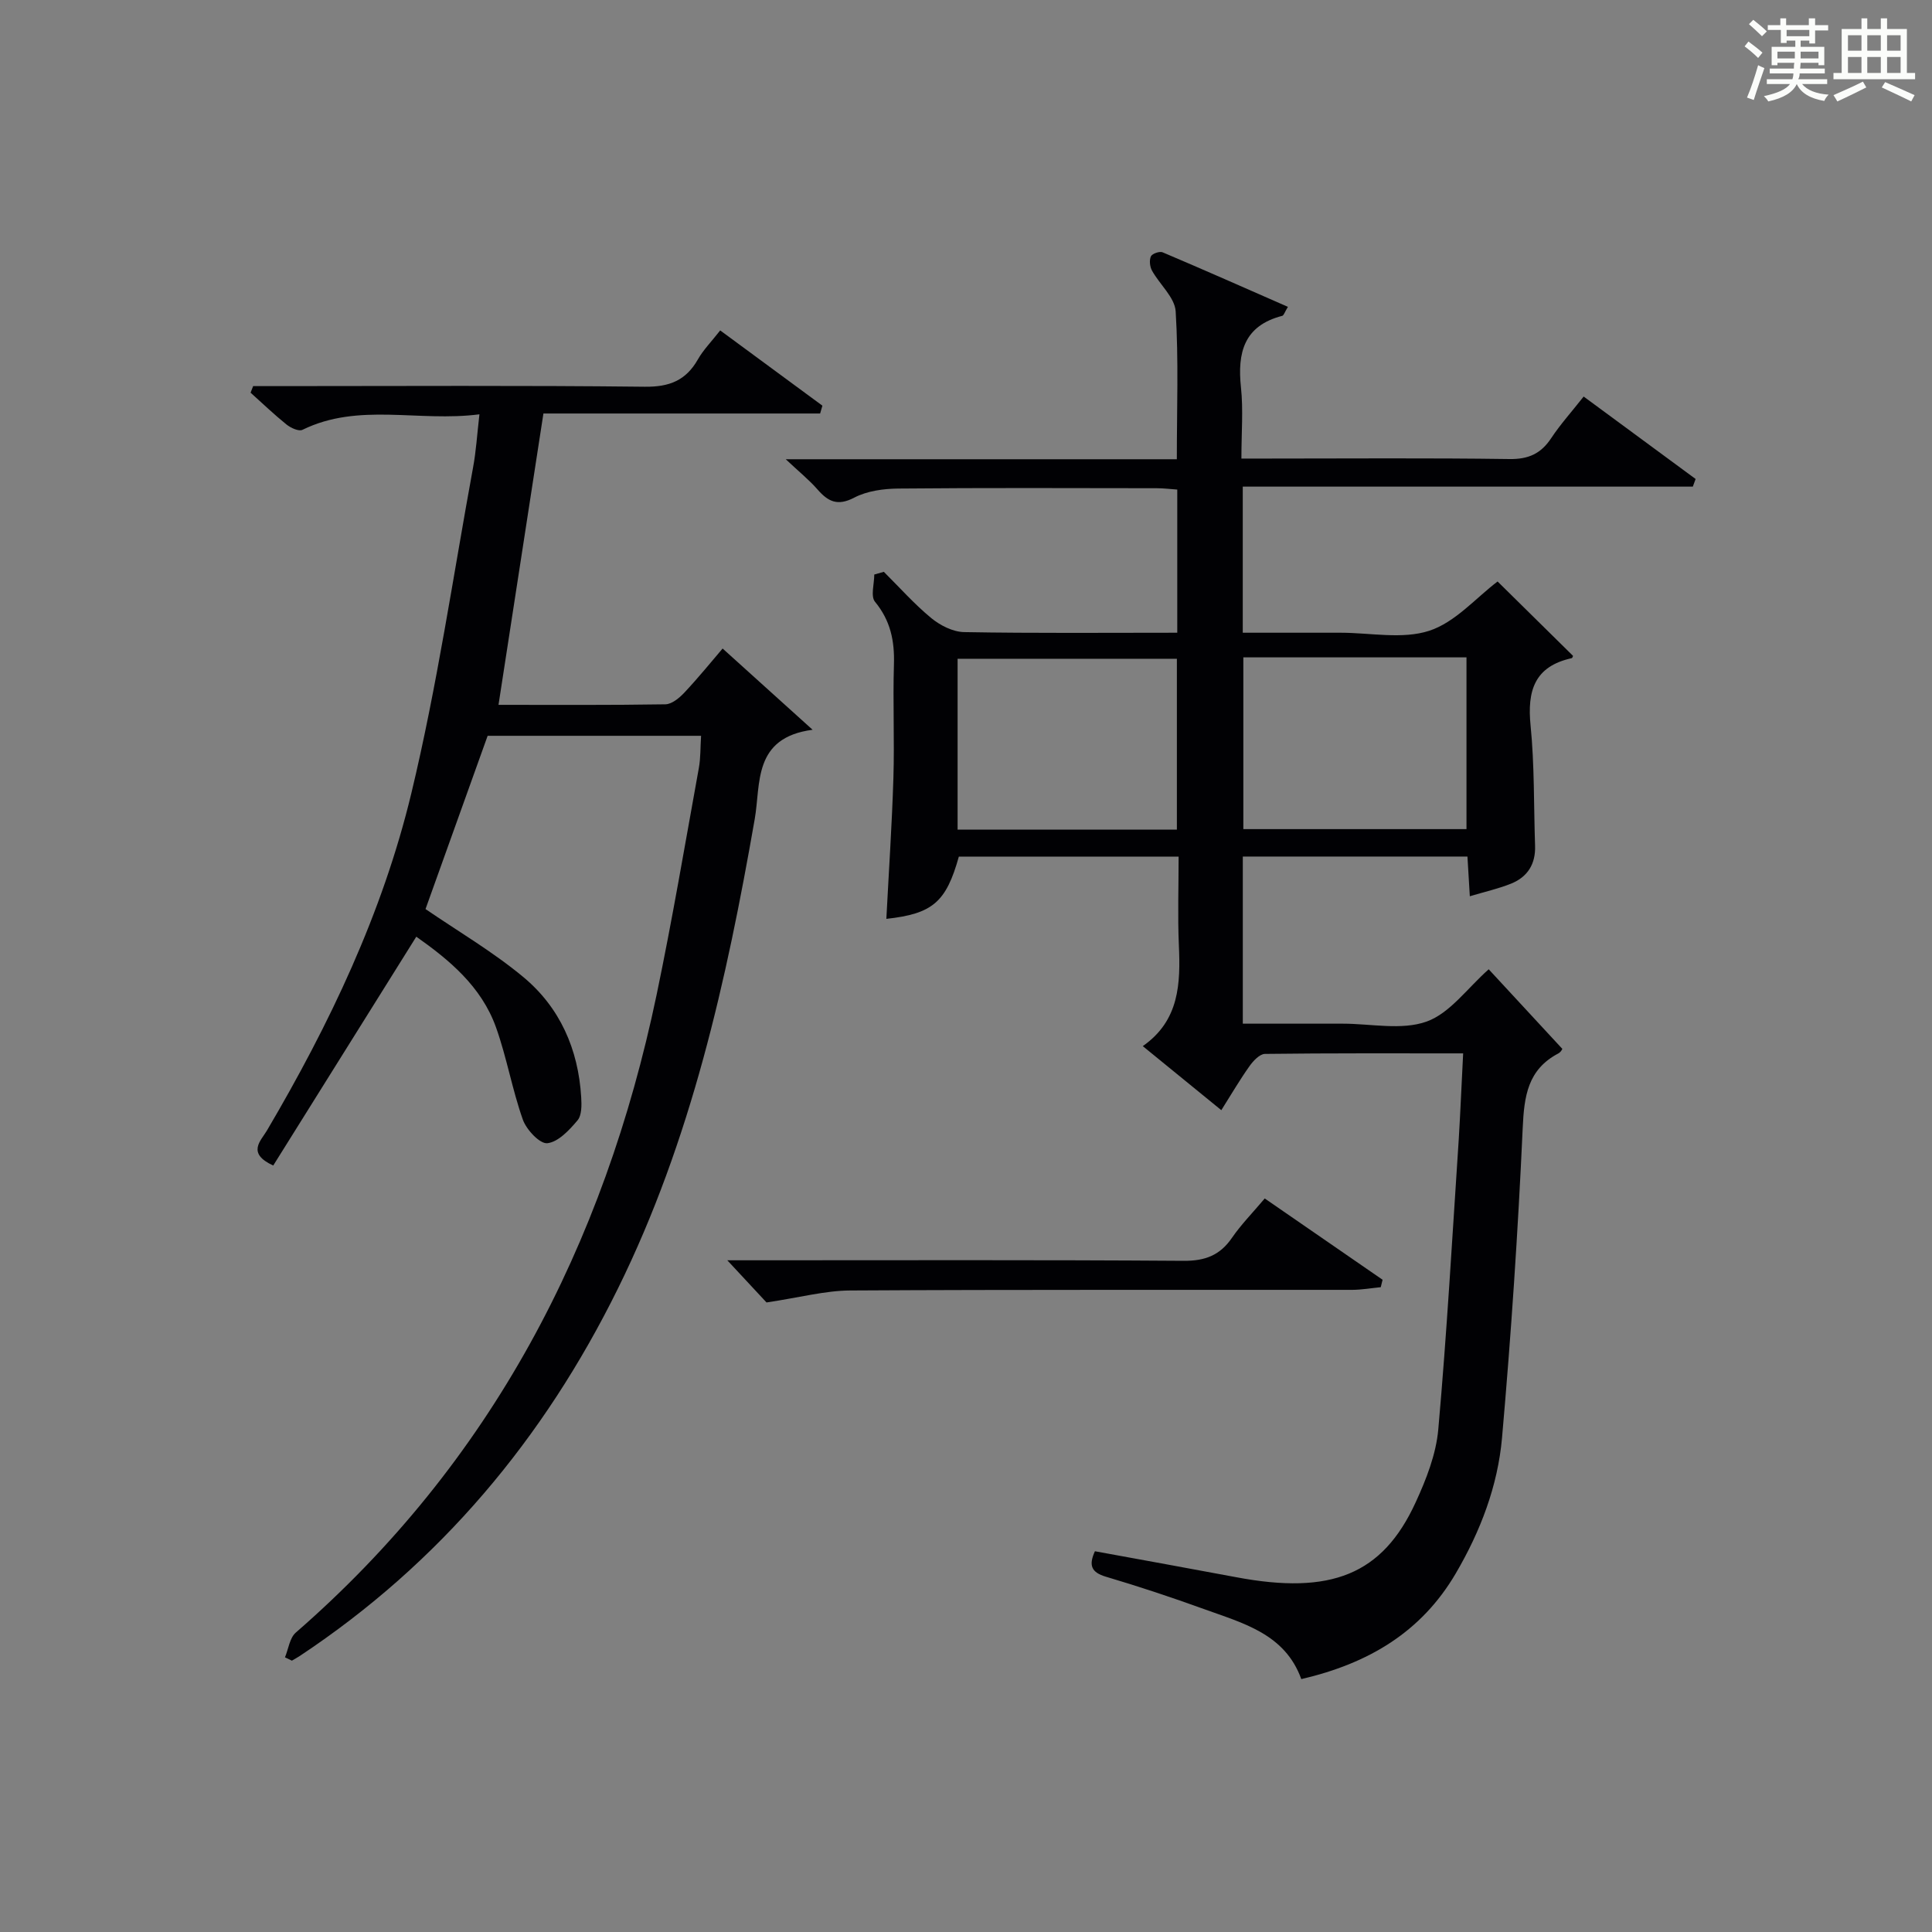 <?xml version="1.0" encoding="utf-8"?>
<svg version="1.1" id="漢_ZDIC_典" xmlns="http://www.w3.org/2000/svg" xmlns:xlink="http://www.w3.org/1999/xlink" x="0px" y="0px"
	 viewBox="0 0 400 400" style="enable-background:new 0 0 400 400;" xml:space="preserve">
<rect x="0" y="0" width="400" height="400" fill="#808080" stroke="none"/>
<style type="text/css">
	.st1{fill:#010104;}
	.st0{fill:#fbfcfa;}
</style>
<g>
	<path class="st0" d="M361.2,9.6l0.8-1c0.9,0.7,1.9,1.4,2.9,2.3L364,12C363,11,362,10.2,361.2,9.6z M361.7,20.2
		c0.9-2.1,1.6-4.3,2.3-6.7c0.4,0.2,0.8,0.4,1.3,0.6c-0.7,2.1-1.5,4.3-2.2,6.6L361.7,20.2z M362.1,5l0.9-0.9c1,0.8,2,1.6,2.8,2.4
		l-1,1C363.9,6.6,363,5.8,362.1,5z M374.6,3.8h1.2v1.4h2.7v1.1h-2.7v2.7h-1.2V8.4h-1.8v1.3h4.9v3.8h-1.2v-0.5h-3.7
		c0,0.4-0.1,0.9-0.1,1.2h5.1v1h-5.2c0,0.5-0.1,0.9-0.3,1.2h6v1h-5.2c1.1,1.3,2.9,2,5.5,2.2c-0.4,0.4-0.7,0.8-0.9,1.3
		c-2.9-0.5-4.8-1.6-5.7-3.5H372c-0.8,1.7-2.7,2.9-5.9,3.6c-0.2-0.4-0.6-0.8-0.9-1.1c2.8-0.6,4.6-1.4,5.4-2.5h-4.8v-1h5.3
		c0.1-0.3,0.2-0.7,0.2-1.2h-4.9v-1h5c0-0.4,0-0.8,0.1-1.2H368v0.5h-1.2V9.7h4.9V8.4h-1.8v0.5h-1.2V6.2H366V5.2h2.6V3.8h1.2v1.4h4.7
		V3.8z M368,12.1h3.6c0-0.4,0-0.9,0-1.4H368V12.1z M369.9,7.5h4.7V6.2h-4.7V7.5z M376.5,10.7h-3.7c0,0.5,0,1,0,1.4h3.7V10.7z"/>
	<path class="st0" d="M385.3,3.8h1.3V6h2.8V3.8h1.3V6h4.1v9.1h1.7v1.3h-16.9v-1.3h1.7V6h4.1V3.8z M385.7,16.9l0.7,1.2
		c-1.8,0.9-3.8,1.9-6,2.9c-0.2-0.4-0.5-0.8-0.8-1.3C381.9,18.7,383.9,17.8,385.7,16.9z M382.6,10.5h2.8V7.3h-2.8V10.5z M382.6,15.1
		h2.8v-3.3h-2.8V15.1z M386.6,10.5h2.8V7.3h-2.8V10.5z M386.6,15.1h2.8v-3.3h-2.8V15.1z M390.3,17c2.1,0.9,4.1,1.8,6.1,2.7l-0.7,1.3
		c-2.2-1.1-4.2-2-6.1-2.9L390.3,17z M393.5,7.3h-2.8v3.2h2.8V7.3z M390.7,15.1h2.8v-3.3h-2.8V15.1z"/>
	
	<path class="st1" d="M302.93,218.09c-14.14,0-27.59-0.06-41.03,0.11c-1.1,0.01-2.44,1.45-3.21,2.54c-2,2.81-3.74,5.8-5.83,9.11
		c-5.51-4.49-10.63-8.67-16.26-13.26c7.62-5.33,7.82-12.99,7.47-20.96c-0.26-5.97-0.05-11.96-0.05-18.28c-15.34,0-30.41,0-45.5,0
		c-2.63,9.42-5.42,11.84-15.01,12.89c0.5-9.74,1.16-19.46,1.46-29.19c0.24-7.82-0.13-15.67,0.11-23.49
		c0.15-4.87-0.71-9.08-3.92-12.97c-0.94-1.15-0.15-3.72-0.15-5.64c0.66-0.19,1.32-0.37,1.98-0.56c3.25,3.23,6.3,6.68,9.82,9.58
		c1.85,1.52,4.49,2.86,6.8,2.9c14.62,0.26,29.24,0.13,44.13,0.13c0-10.02,0-19.61,0-29.64c-1.42-0.1-2.85-0.28-4.28-0.28
		c-17.83-0.02-35.66-0.1-53.48,0.07c-3.07,0.03-6.46,0.49-9.12,1.88c-3.46,1.81-5.41,0.82-7.61-1.7c-1.7-1.95-3.75-3.6-6.57-6.25
		c27.79,0,54.18,0,80.97,0c0-10.48,0.38-20.57-0.24-30.61c-0.18-2.89-3.31-5.57-4.9-8.44c-0.45-0.82-0.59-2.14-0.23-2.95
		c0.25-0.56,1.8-1.11,2.43-0.84c8.62,3.65,17.18,7.45,25.94,11.29c-0.68,1.1-0.85,1.78-1.18,1.86c-7.93,2.05-9.31,7.62-8.54,14.84
		c0.49,4.6,0.09,9.3,0.09,14.71c1.99,0,3.75,0,5.5,0c16.66,0,33.32-0.14,49.98,0.1c3.95,0.06,6.54-1.11,8.67-4.34
		c1.91-2.88,4.25-5.47,6.71-8.6c7.9,5.81,15.54,11.44,23.18,17.07c-0.19,0.53-0.39,1.06-0.58,1.58c-30.97,0-61.94,0-93.18,0
		c0,10.37,0,19.96,0,30.25c5.57,0,11.16,0,16.76,0c1.17,0,2.33,0,3.5,0c6.16,0,12.79,1.41,18.36-0.41
		c5.37-1.75,9.67-6.82,14.14-10.2c4.99,4.91,10.26,10.11,15.61,15.39c0.02-0.04-0.08,0.44-0.28,0.49c-7.71,1.7-9.22,6.76-8.5,13.94
		c0.82,8.25,0.65,16.6,0.93,24.91c0.13,3.75-1.54,6.44-4.95,7.82c-2.57,1.04-5.31,1.65-8.56,2.62c-0.18-3.08-0.33-5.48-0.49-8.22
		c-15.42,0-30.82,0-46.51,0c0,11.31,0,22.56,0,34.6c3.51,0,7.1,0,10.69,0c3.33,0,6.66,0,10,0c5.83,0,12.17,1.41,17.35-0.43
		c4.83-1.72,8.43-6.9,12.87-10.83c4.82,5.2,9.86,10.65,15.22,16.45c0.16-0.21-0.18,0.64-0.8,0.97c-6.35,3.34-7.08,8.84-7.38,15.44
		c-0.97,21.4-2.4,42.79-4.28,64.13c-0.88,9.97-4.46,19.35-9.58,28.09c-7.14,12.17-18.08,18.65-31.98,21.88
		c-3.38-9.38-12.06-11.57-20.15-14.5c-6.69-2.42-13.46-4.67-20.28-6.69c-3.1-0.91-3.61-2.4-2.3-5.28c9.76,1.79,19.5,3.54,29.23,5.37
		c19.65,3.71,30.29-0.52,37.16-15.46c2.2-4.77,4.24-9.97,4.7-15.13c1.78-20,2.91-40.06,4.24-60.1
		C302.36,230.24,302.59,224.61,302.93,218.09z M257.42,136.1c0,11.86,0,23.68,0,35.56c15.54,0,30.91,0,46.2,0
		c0-12.05,0-23.76,0-35.56C288.1,136.1,272.97,136.1,257.42,136.1z M243.66,171.77c0-12.07,0-23.78,0-35.38c-15.39,0-30.42,0-45.4,0
		c0,11.98,0,23.57,0,35.38C213.43,171.77,228.35,171.77,243.66,171.77z"/>
	<path class="st1" d="M99.26,85.78c-12.72,1.64-24.99-2.5-36.64,3.21c-0.76,0.37-2.42-0.39-3.29-1.09c-2.58-2.08-4.98-4.38-7.45-6.6
		c0.18-0.45,0.35-0.91,0.53-1.36c1.7,0,3.41,0,5.11,0c25.33,0,50.66-0.16,75.98,0.13c5.08,0.06,8.51-1.29,10.99-5.66
		c1.13-1.99,2.8-3.67,4.62-6c7.2,5.3,14.18,10.44,21.16,15.58c-0.16,0.54-0.31,1.08-0.47,1.62c-19.25,0-38.49,0-57.29,0
		c-3.18,20.61-6.21,40.26-9.3,60.32c11.3,0,22.92,0.08,34.55-0.11c1.35-0.02,2.92-1.34,3.96-2.45c2.95-3.15,5.67-6.51,7.89-9.1
		c6.02,5.44,11.9,10.75,18.63,16.82c-12.41,1.63-10.71,11.21-11.98,18.48c-5.84,33.46-13.16,66.46-28.31,97.18
		c-15.32,31.09-36.85,56.84-65.87,76.09c-0.53,0.35-1.1,0.66-1.65,0.98c-0.48-0.23-0.95-0.46-1.43-0.69c0.72-1.73,0.97-4,2.23-5.11
		c40.5-35.23,63.86-80.16,74.72-132.09c3.25-15.57,5.9-31.27,8.74-46.93c0.38-2.08,0.3-4.25,0.46-6.66c-14.95,0-29.56,0-44.19,0
		c-4.3,12-8.6,23.99-12.86,35.87c6.71,4.6,13.91,8.81,20.24,14.07c7.59,6.3,11.4,14.97,11.99,24.88c0.1,1.62,0.14,3.74-0.77,4.81
		c-1.69,2.01-3.98,4.47-6.24,4.72c-1.55,0.17-4.33-2.79-5.07-4.88c-2.21-6.24-3.33-12.86-5.55-19.09
		c-3.04-8.52-9.75-14.02-16.51-18.79c-10.02,16.02-19.85,31.76-29.62,47.38c-5.55-2.55-2.57-5.11-1.32-7.22
		c12.97-22.02,23.95-45.04,29.92-69.88c5.34-22.21,8.64-44.91,12.77-67.41C98.57,93.44,98.77,90.01,99.26,85.78z"/>
	<path class="st1" d="M158.7,269.66c-1.74-1.87-4.54-4.88-8.12-8.73c2.62,0,4.34,0,6.06,0c29.47,0,58.95-0.1,88.42,0.11
		c4.45,0.03,7.52-1.14,10.01-4.77c1.87-2.72,4.22-5.11,6.78-8.14c8.21,5.66,16.3,11.25,24.4,16.83c-0.13,0.51-0.26,1.03-0.38,1.54
		c-1.97,0.19-3.94,0.54-5.91,0.55c-34.63,0.03-69.27-0.07-103.9,0.13C170.88,267.2,165.71,268.61,158.7,269.66z"/>
	
	
</g>
</svg>
